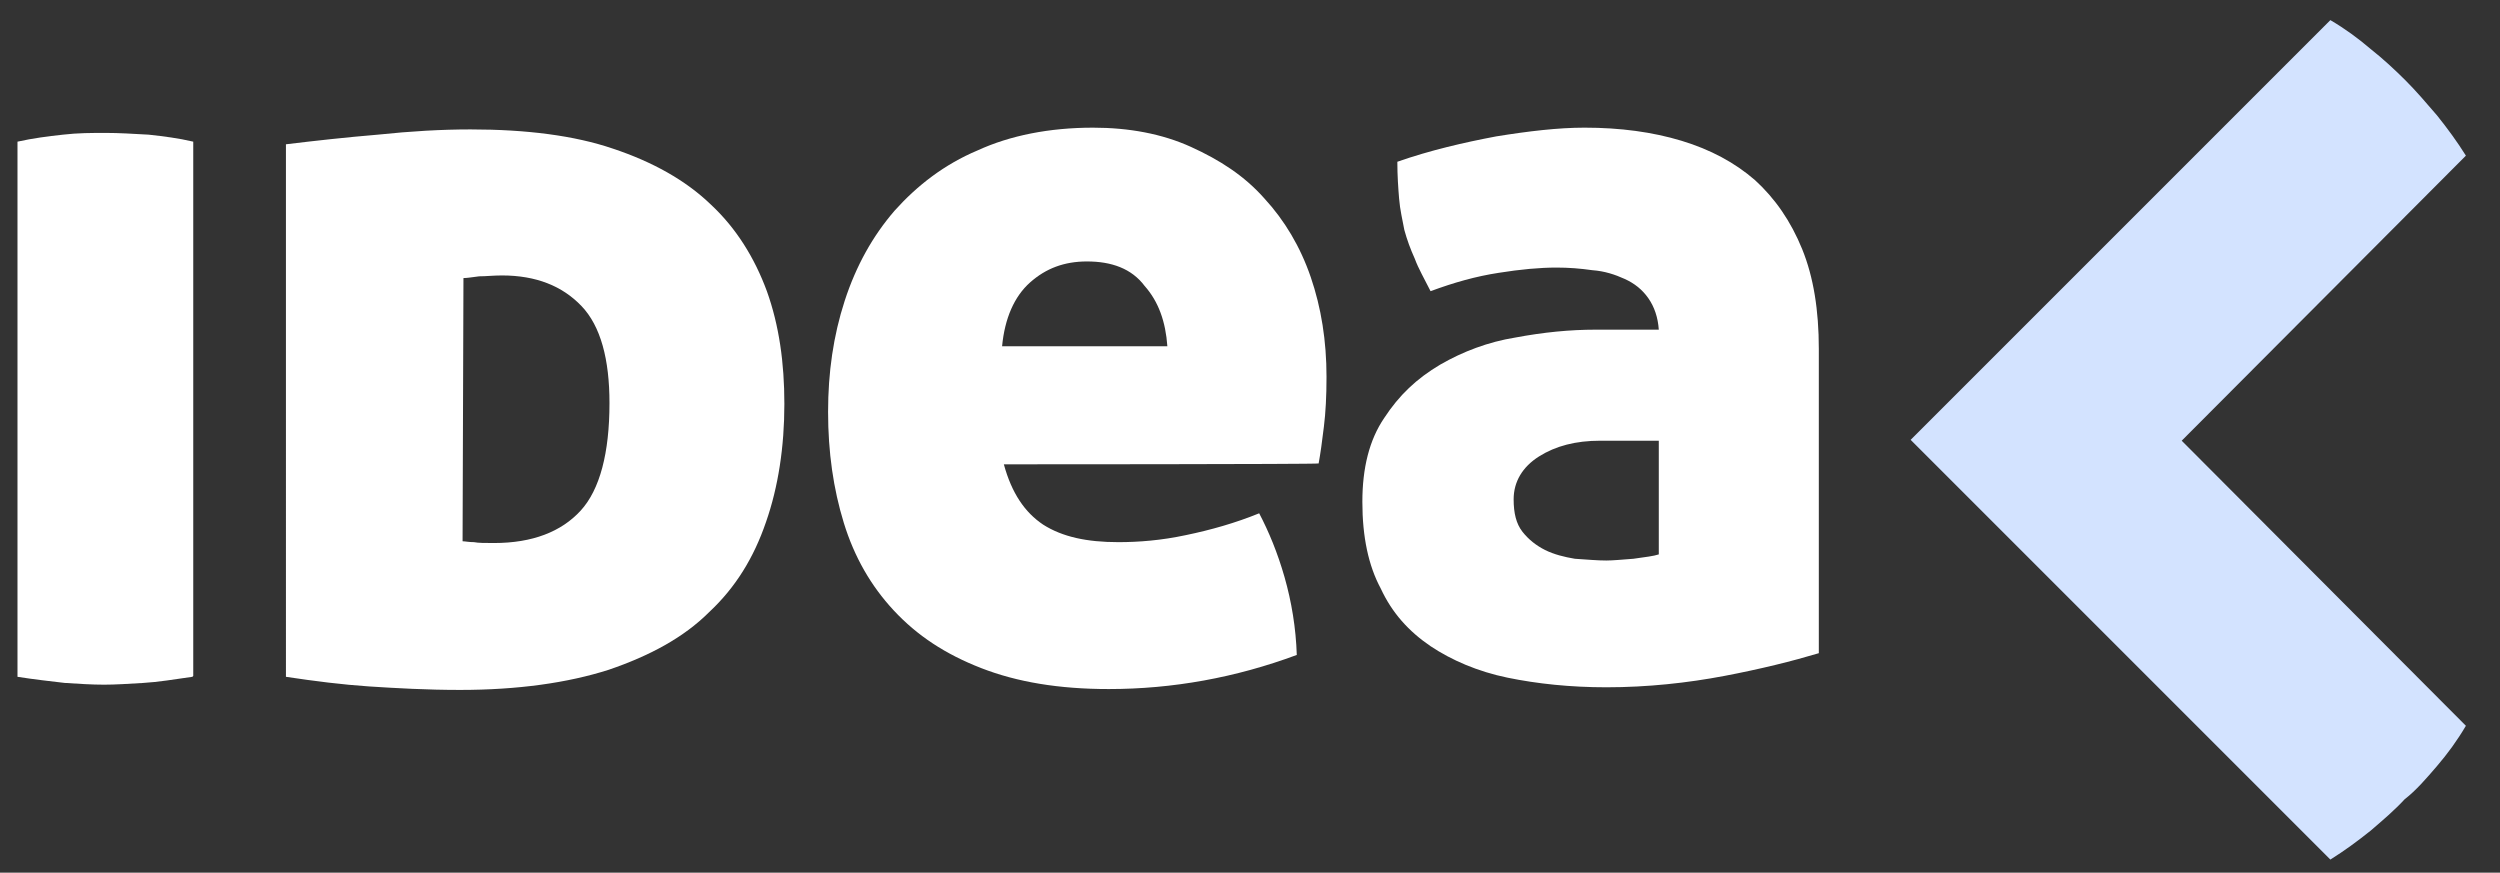 <?xml version="1.0" encoding="utf-8"?>
<!-- Generator: Adobe Illustrator 27.7.0, SVG Export Plug-In . SVG Version: 6.00 Build 0)  -->
<svg version="1.1" id="Layer_1" xmlns="http://www.w3.org/2000/svg" xmlns:xlink="http://www.w3.org/1999/xlink" x="0px" y="0px"
	 width="285.9px" height="99.8px" viewBox="0 0 285.9 99.8" style="enable-background:new 0 0 285.9 99.8;" xml:space="preserve">
<rect x="0" y="0" width="285.9" height="99.8" fill="#333333" stroke="none"/>
<style type="text/css">
	.st0{fill:#FFFFFF;}
	.st1{fill:#D3E3FF;}
	.st2{display:none;}
</style>
<g id="Capa_1">
	<g>
		<g>
			<g>
				<g>
					<g>
						<path class="st0" d="M22,77.4c-2.1,0.3-3.9,0.6-5.6,0.7s-3.2,0.2-4.5,0.2c-1.4,0-2.9-0.1-4.5-0.2c-1.7-0.2-3.5-0.4-5.4-0.7
							V16.2c1.8-0.4,3.4-0.6,5.2-0.8c1.7-0.2,3.3-0.2,4.9-0.2c1.5,0,3.1,0.1,4.9,0.2c1.8,0.2,3.4,0.4,5.1,0.8v61.1L22,77.4L22,77.4z
							"/>
					</g>
				</g>
				<g>
					<g>
						<path class="st0" d="M53.8,14.8c6.4,0,11.9,0.7,16.3,2.2c4.5,1.5,8.3,3.6,11.2,6.4c2.9,2.7,5,6.1,6.4,9.9
							c1.4,3.9,2,8.2,2,12.9c0,4.9-0.7,9.5-2.1,13.5c-1.4,4.1-3.5,7.5-6.5,10.3c-2.9,2.9-6.8,5-11.5,6.6c-4.7,1.5-10.4,2.3-17,2.3
							c-3.8,0-7.3-0.2-10.4-0.4c-3-0.2-6.2-0.6-9.5-1.1V16.5c3.3-0.4,6.9-0.8,10.5-1.1C47,15,50.5,14.8,53.8,14.8z M52.9,61.9
							c0.3,0,0.7,0.1,1.3,0.1c0.5,0.1,1.3,0.1,2.3,0.1c4.4,0,7.7-1.3,9.9-3.7s3.3-6.6,3.3-12.3c0-5-1-8.8-3.2-11.1s-5.2-3.5-9.1-3.5
							c-1,0-1.8,0.1-2.6,0.1c-0.8,0.1-1.4,0.2-1.8,0.2L52.9,61.9L52.9,61.9z"/>
					</g>
				</g>
				<g>
					<g>
						<path class="st0" d="M114.8,53.1c0.9,3.3,2.4,5.5,4.5,6.9c2.2,1.4,5,2,8.6,2c2.3,0,4.9-0.2,7.7-0.8c2.9-0.6,5.7-1.4,8.4-2.5
							c1.1,2.1,2.1,4.5,2.9,7.3c0.8,2.8,1.3,5.8,1.4,8.9c-7,2.6-14.2,3.9-21.5,3.9c-5.7,0-10.5-0.8-14.6-2.4s-7.3-3.7-10-6.6
							c-2.6-2.8-4.5-6.1-5.7-10s-1.8-8.1-1.8-12.7c0-4.5,0.6-8.7,1.9-12.7s3.2-7.4,5.7-10.3c2.6-2.9,5.7-5.3,9.5-6.9
							c3.7-1.7,8.2-2.6,13.2-2.6c4.1,0,7.9,0.7,11.2,2.2s6.1,3.3,8.4,5.9c2.3,2.5,4.1,5.5,5.3,9s1.8,7.3,1.8,11.4
							c0,2.2-0.1,4.1-0.3,5.7c-0.2,1.7-0.4,3.1-0.6,4.2C150.7,53.1,114.8,53.1,114.8,53.1z M124.3,29.9c-2.6,0-4.7,0.8-6.5,2.4
							c-1.8,1.6-2.9,4.1-3.2,7.3h18.9c-0.2-2.8-1-5.1-2.6-6.9C129.4,30.7,127.1,29.9,124.3,29.9z"/>
					</g>
				</g>
				<g>
					<g>
						<path class="st0" d="M155.8,57.4c0-3.9,0.8-7.1,2.5-9.6c1.7-2.6,3.7-4.5,6.4-6.1c2.6-1.5,5.5-2.6,8.6-3.1
							c3.2-0.6,6.2-0.9,9.2-0.9h7.2c-0.1-1.4-0.5-2.6-1.2-3.6s-1.6-1.7-2.7-2.2c-1.1-0.5-2.3-0.9-3.7-1c-1.4-0.2-2.7-0.3-4.1-0.3
							c-1.9,0-4.1,0.2-6.6,0.6c-2.6,0.4-5.1,1.1-7.8,2.1c-0.7-1.4-1.4-2.6-1.8-3.7c-0.5-1.1-0.9-2.2-1.2-3.3
							c-0.2-1.1-0.5-2.3-0.6-3.6c-0.1-1.2-0.2-2.6-0.2-4.2c3.7-1.3,7.6-2.2,11.3-2.9c3.7-0.6,7.1-1,10.1-1c4.1,0,7.8,0.5,11.1,1.5
							s6.1,2.5,8.4,4.5c2.3,2.1,4.1,4.7,5.4,7.9s1.9,7,1.9,11.4v34.8c-3,0.9-6.6,1.8-10.8,2.6s-8.8,1.3-13.5,1.3
							c-4.1,0-7.9-0.4-11.3-1.1c-3.4-0.7-6.4-2-8.8-3.6c-2.5-1.7-4.4-3.8-5.7-6.6C156.5,64.7,155.8,61.4,155.8,57.4z M183.7,64.1
							c0.7,0,1.8-0.1,3.1-0.2c1.4-0.2,2.3-0.3,2.9-0.5v-13H183c-2.8,0-5.1,0.6-7,1.8s-2.9,2.9-2.9,4.9c0,1.6,0.3,2.8,1,3.7
							s1.6,1.6,2.6,2.1s2.2,0.8,3.4,1C181.6,64,182.7,64.1,183.7,64.1z"/>
					</g>
				</g>
			</g>
		</g>
		<g>
			<g>
				<path class="st1" d="M278.7,87.6c1.2-1.4,2.3-2.9,3.3-4.6l-32.5-32.6L282,17.8c-1-1.6-2.1-3.1-3.3-4.6c-1.2-1.4-2.4-2.8-3.6-4
					s-2.6-2.5-4-3.6c-1.4-1.2-2.9-2.3-4.6-3.3l-47.3,47.3l-0.7,0.7l0.7,0.7l47.3,47.3c1.6-1,3.1-2.1,4.6-3.3
					c1.4-1.2,2.8-2.4,3.9-3.6C276.3,90.4,277.5,89,278.7,87.6z"/>
			</g>
		</g>
	</g>
</g>
<g id="Capa_3" class="st2">
</g>
<g id="Capa_2">
</g>
</svg>
